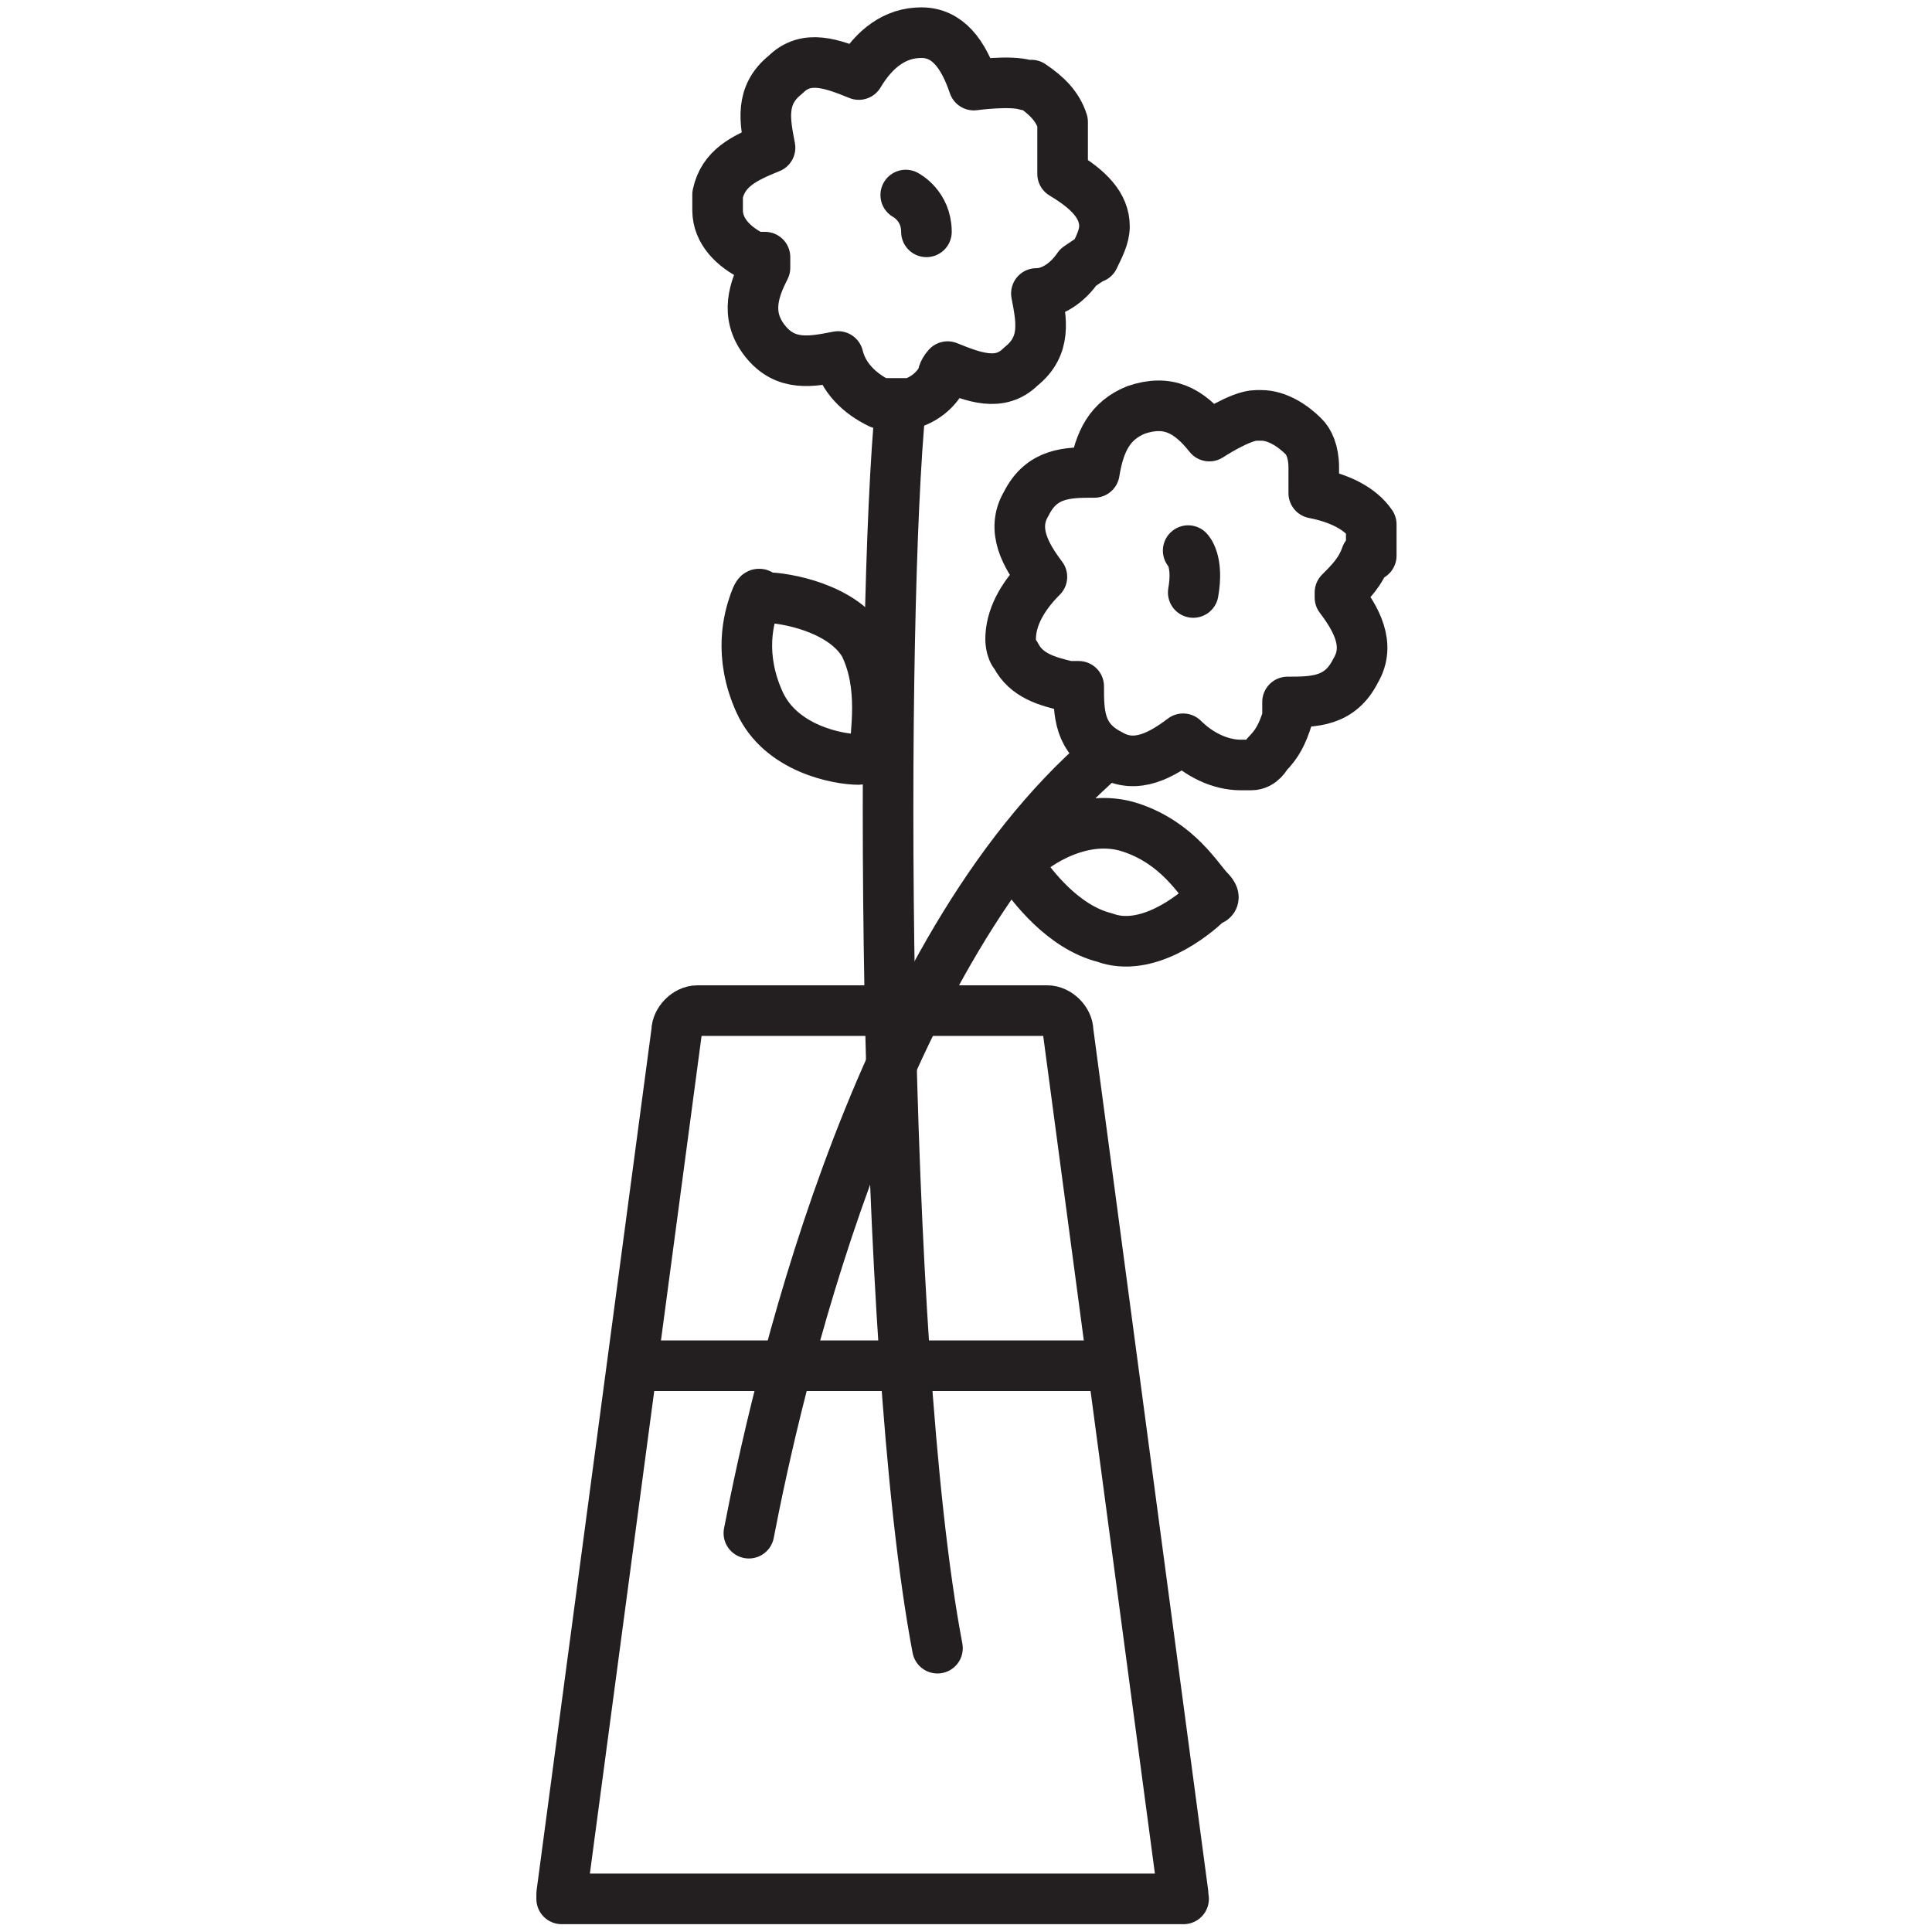 <?xml version="1.0" encoding="utf-8"?>
<svg xmlns="http://www.w3.org/2000/svg" id="Capa_1" data-name="Capa 1" viewBox="0 0 42 42">
  <defs>
    <style>
      .cls-1 {
        fill: none;
        stroke: #231f20;
        stroke-linecap: round;
        stroke-linejoin: round;
        stroke-width: 1.1px;
      }
    </style>
  </defs>
  <line class="cls-1" x1="13.9" y1="29.69" x2="23.9" y2="29.69"/>
  <path class="cls-1" d="M23.78,5.6c.11-.23.23-.45.23-.68h0c0-.45-.34-.8-.91-1.14h0v-.45h0v-.68h0c-.11-.34-.34-.57-.68-.8h-.11c-.34-.11-1.14,0-1.14,0-.23-.68-.57-1.14-1.14-1.14h0c-.57,0-1.02.34-1.36.91h0c-.57-.23-1.14-.45-1.59,0-.57.45-.45,1.02-.34,1.59h0c-.57.23-1.02.45-1.14,1.02v.34c0,.45.34.8.8,1.02h.23v.23c-.23.45-.45,1.02,0,1.59s1.02.45,1.59.34h0c.11.45.45.8.91,1.02h.68c.34-.11.57-.34.68-.57,0,0,0-.11.11-.23h0c.57.23,1.14.45,1.59,0,.57-.45.45-1.02.34-1.59h0c.34,0,.68-.23.91-.57l.34-.23Z"/>
  <path class="cls-1" d="M29.81,12.08v-.68h0c-.23-.34-.68-.57-1.25-.68h0v-.45h0v-.11h0c0-.34-.11-.57-.23-.68h0c-.23-.23-.57-.45-.91-.45h-.11c-.34,0-1.02.45-1.02.45-.45-.57-.91-.8-1.59-.57h0c-.57.23-.8.68-.91,1.36h0c-.57,0-1.14,0-1.48.68-.34.57,0,1.14.34,1.59h0c-.45.45-.68.91-.68,1.36,0,0,0,.23.11.34.23.45.68.57,1.14.68h.23c0,.57,0,1.14.68,1.48.57.34,1.14,0,1.59-.34h0c.34.34.8.57,1.25.57h.23c.23,0,.34-.23.34-.23.23-.23.34-.45.45-.8v-.34h0c.57,0,1.14,0,1.48-.68.34-.57,0-1.14-.34-1.59h0v-.11c.23-.23.45-.45.57-.8h.11Z"/>
  <path class="cls-1" d="M19.69,4.24s.45.23.45.8"/>
  <path class="cls-1" d="M20.38,35.83c-1.25-6.59-1.25-22.5-.8-27.04"/>
  <path class="cls-1" d="M25.83,11.97s.23.23.11.91"/>
  <path class="cls-1" d="M16.28,33.33c.57-2.95,2.61-12.27,7.5-16.7"/>
  <path class="cls-1" d="M25.72,41.28v-.11l-2.5-18.75c0-.23-.23-.45-.45-.45h-7.61c-.23,0-.45.23-.45.45l-2.5,18.75v.11h13.52Z"/>
  <path class="cls-1" d="M18.9,16.4s-.11.11-.23.11c-.45,0-1.7-.23-2.16-1.25s-.23-1.82-.11-2.16.11-.11.23-.11c.45,0,1.7.23,2.16,1.02.45.91.23,1.93.23,2.39h-.11Z"/>
  <path class="cls-1" d="M22.19,18.9v-.23c.34-.34,1.36-1.02,2.39-.68s1.48,1.14,1.7,1.36,0,.23,0,.23c-.34.34-1.36,1.14-2.27.8-.91-.23-1.59-1.14-1.82-1.48Z"/>
</svg>